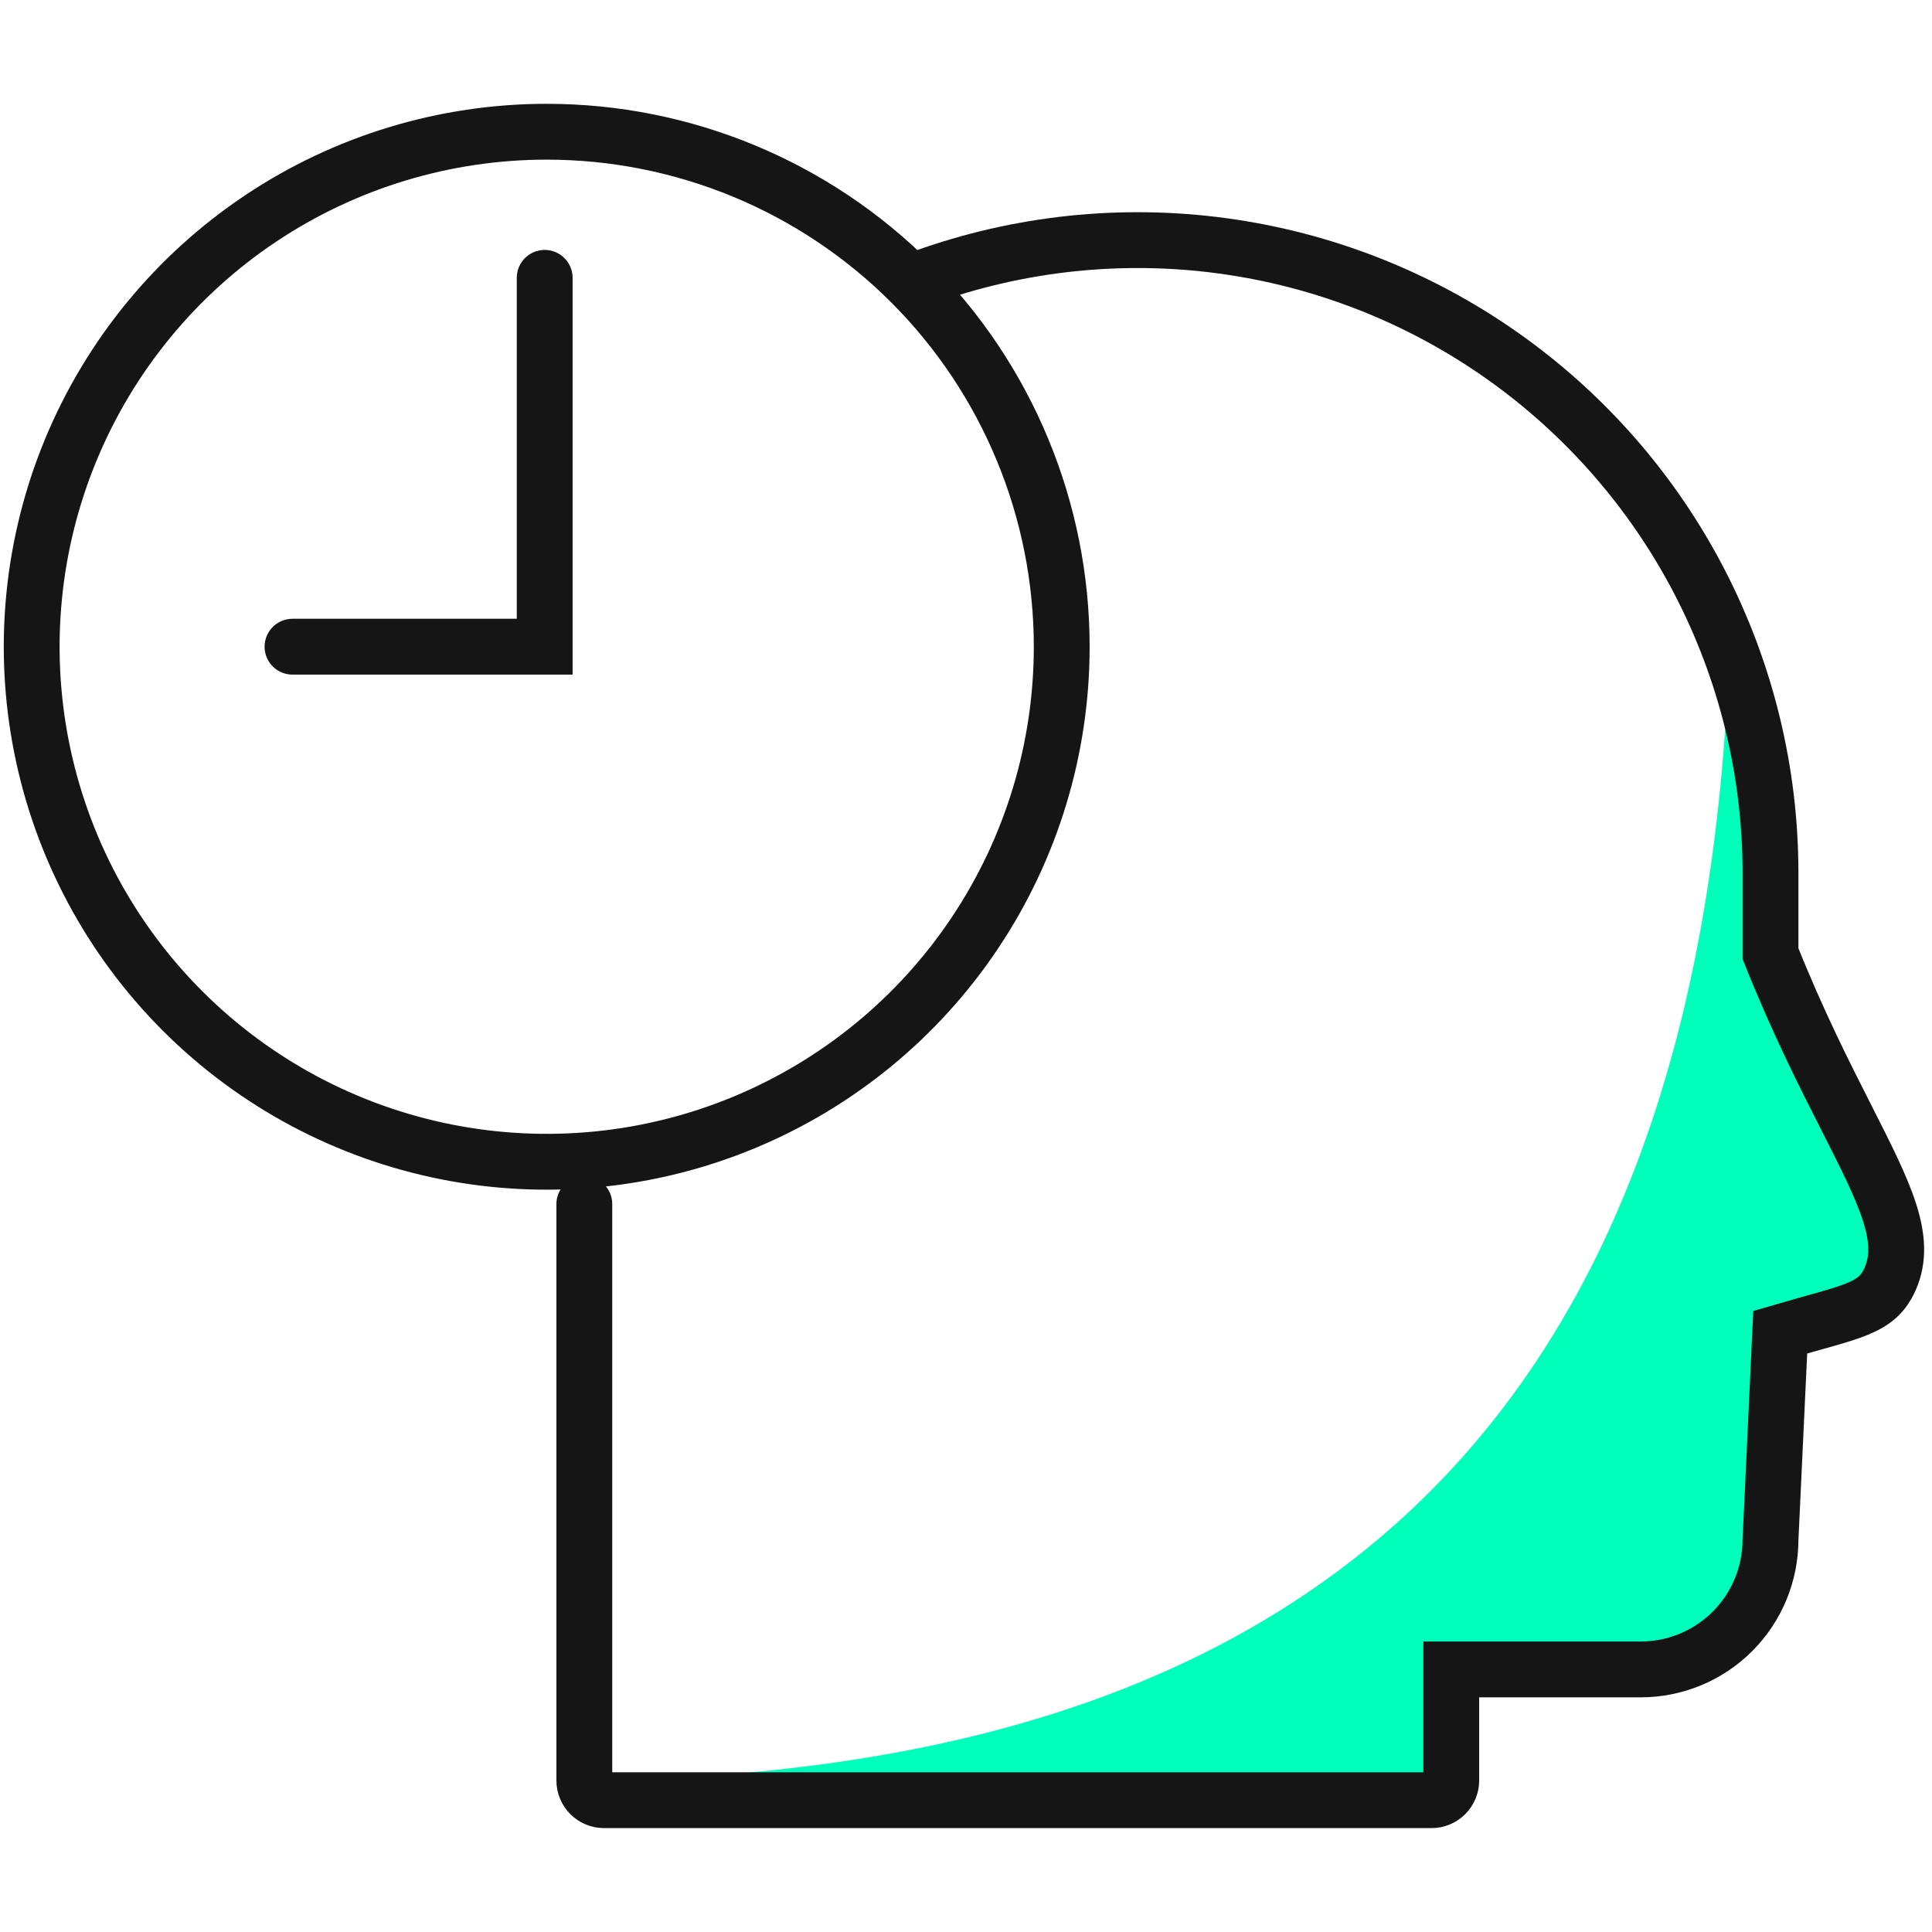 <?xml version="1.0" encoding="UTF-8"?>
<svg xmlns="http://www.w3.org/2000/svg" width="88" height="88" viewBox="0 0 88 88" fill="none">
  <path d="M48.36 29.46C48.36 34.099 46.984 38.635 44.406 42.492C41.828 46.35 38.164 49.356 33.878 51.132C29.591 52.907 24.875 53.371 20.325 52.466C15.774 51.561 11.594 49.327 8.314 46.046C5.033 42.766 2.799 38.586 1.894 34.035C0.989 29.485 1.453 24.768 3.228 20.482C5.004 16.195 8.01 12.532 11.868 9.954C15.725 7.376 20.261 6 24.9 6C31.122 6 37.089 8.472 41.489 12.871C45.888 17.271 48.36 23.238 48.36 29.46Z" stroke="#151515" stroke-width="2.543" stroke-linecap="round"></path>
  <path d="M24.81 12.655V29.456H13.323" stroke="#151515" stroke-width="2.543" stroke-linecap="round"></path>
  <path d="M26.615 81.098C57.724 80.809 77.64 66.651 78.778 29.216L80.642 43.442L86.557 56.682L86.092 58.255L81.087 60.677L79.747 72.73L77.069 75.895L66.095 76.043L65.197 82L26.615 81.098Z" fill="#00FFBA"></path>
  <path d="M26.615 54.844V81.099C26.615 81.217 26.638 81.333 26.683 81.442C26.729 81.551 26.795 81.65 26.878 81.733C26.961 81.817 27.06 81.883 27.169 81.928C27.278 81.973 27.395 81.996 27.512 81.996H65.206C65.444 81.996 65.672 81.901 65.84 81.733C66.008 81.565 66.103 81.337 66.103 81.099V76.04H74.735C76.301 76.039 77.803 75.416 78.911 74.308C80.018 73.201 80.641 71.699 80.644 70.133L81.087 60.679C84.374 59.717 85.482 59.636 86.092 58.256C86.901 56.43 85.854 54.369 84.122 50.952C83.119 48.978 81.877 46.532 80.644 43.438V39.759C80.643 35.136 79.53 30.581 77.399 26.478C75.268 22.375 72.182 18.845 68.4 16.185C64.619 13.525 60.253 11.814 55.671 11.196C51.089 10.578 46.426 11.071 42.075 12.634" stroke="#151515" stroke-width="2.543" stroke-linecap="round"></path>
</svg>
